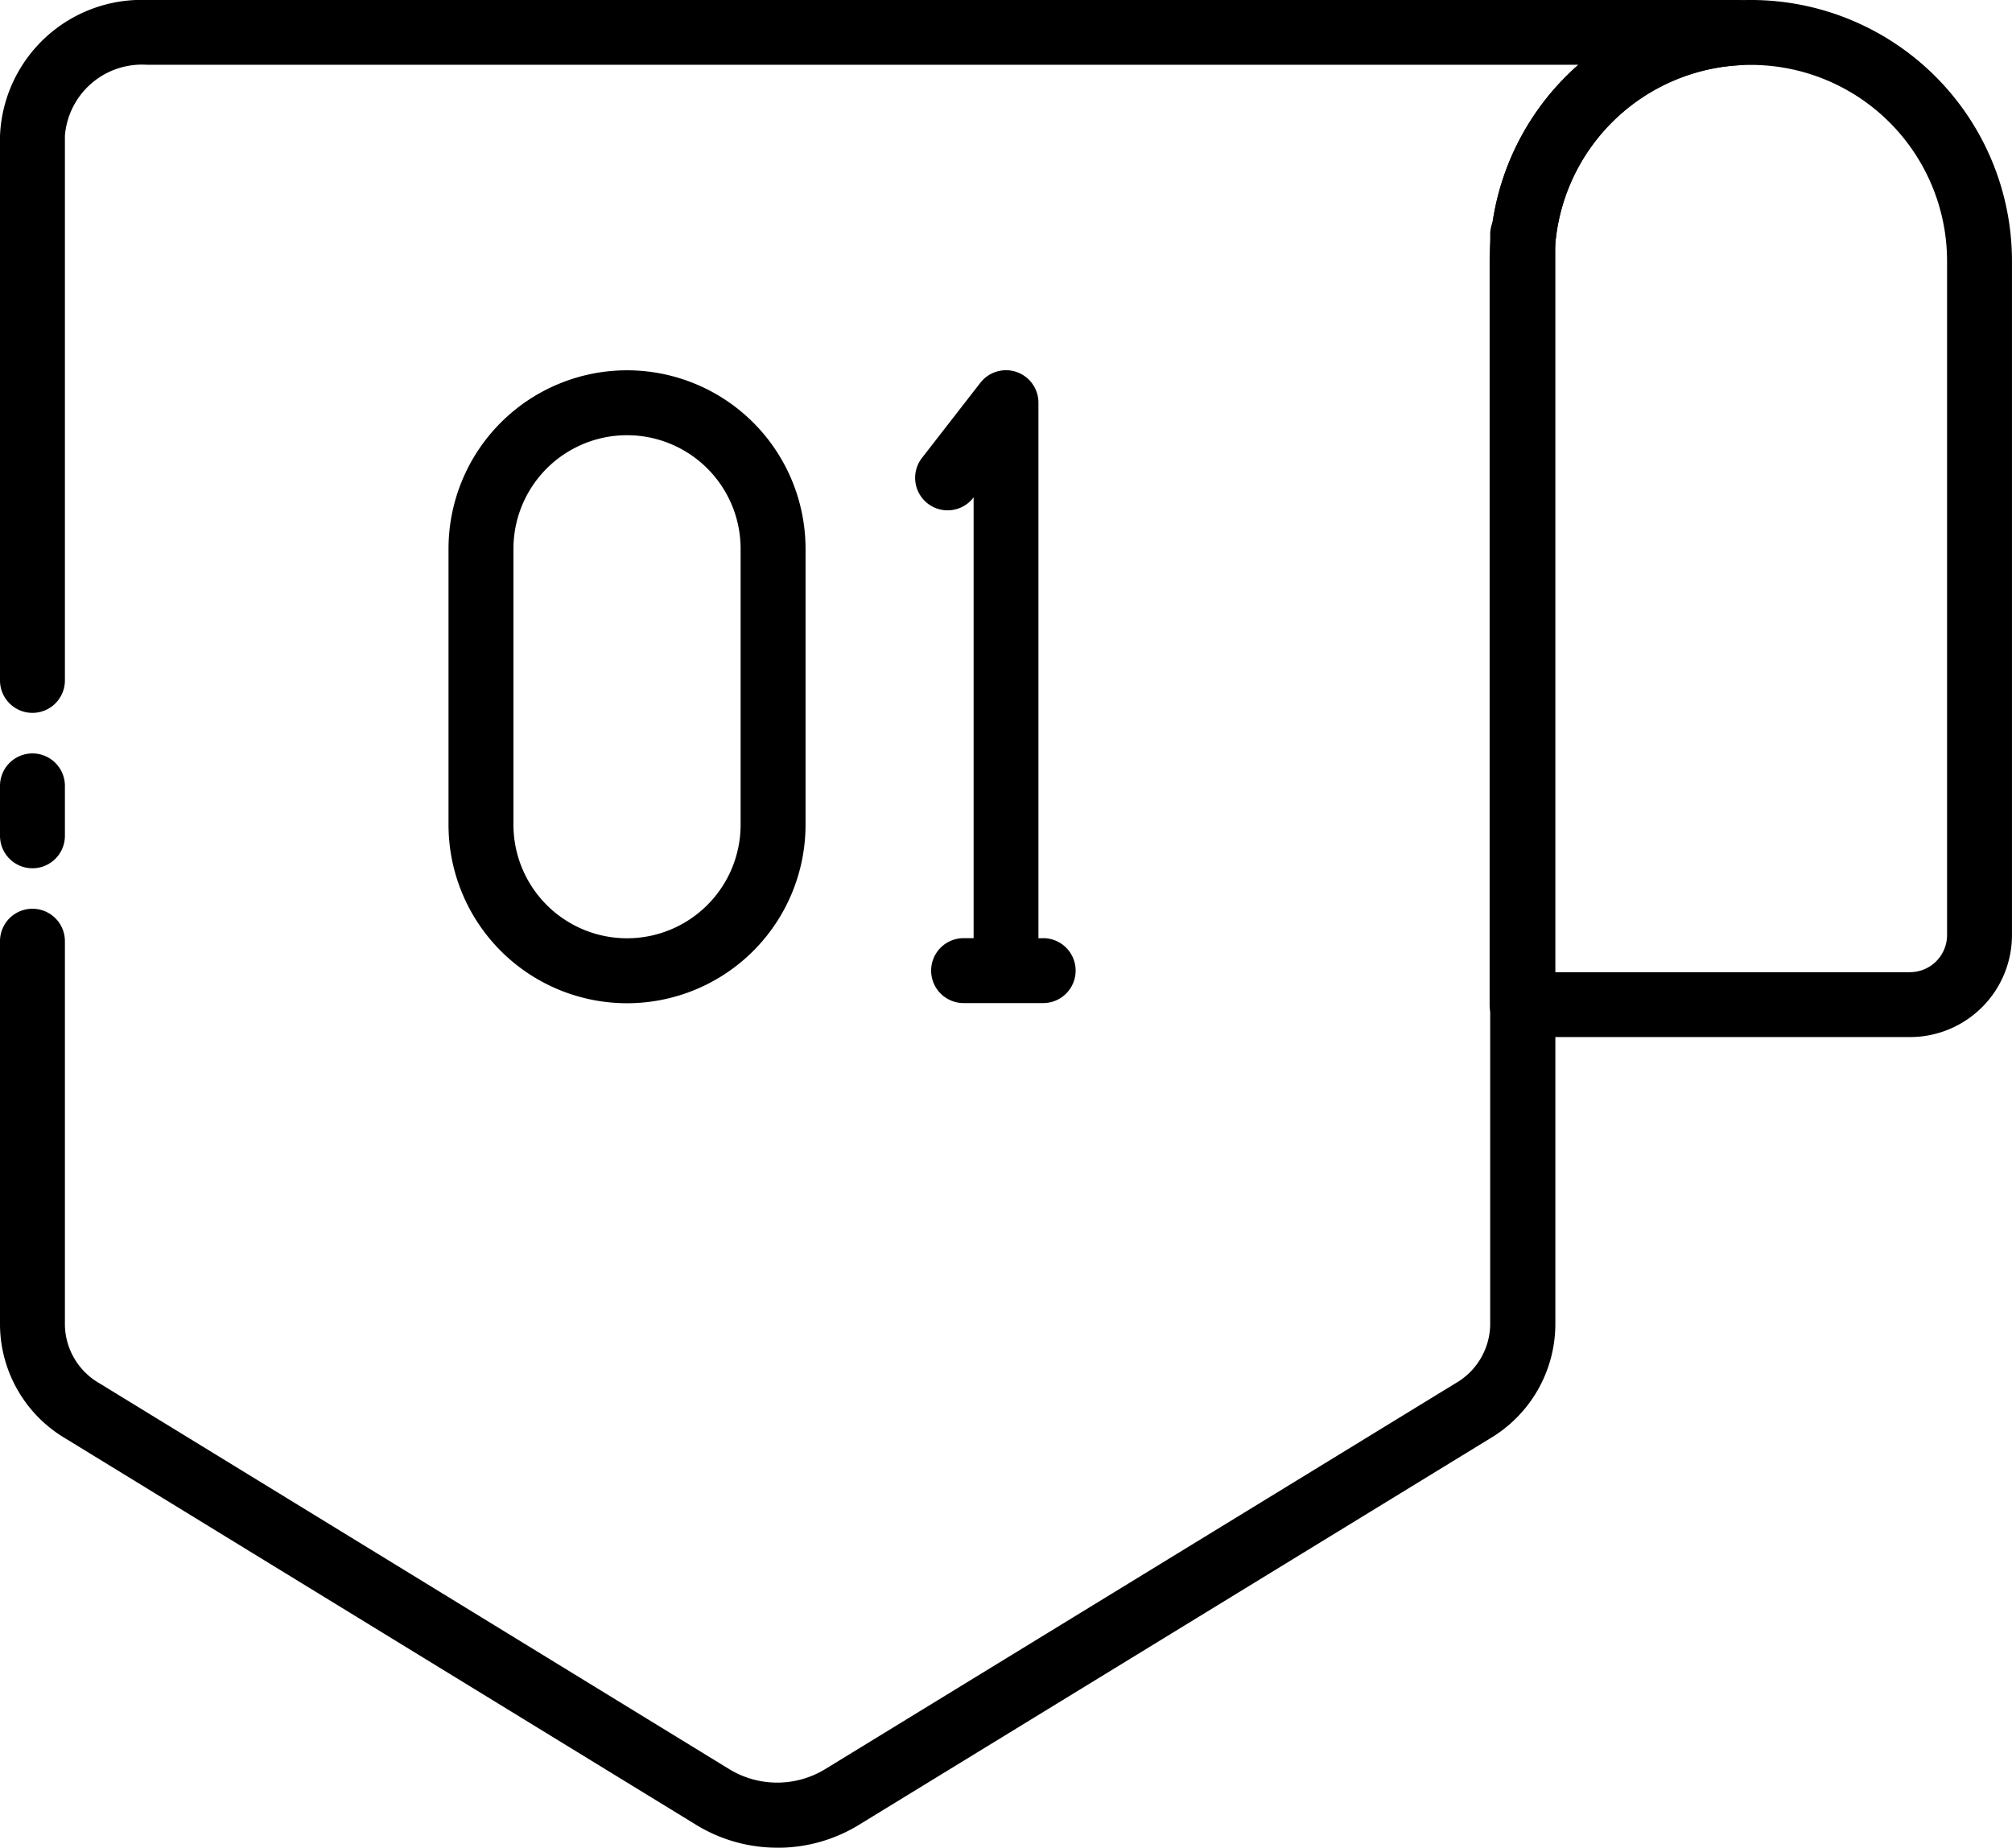 <?xml version="1.0" encoding="UTF-8"?> <svg xmlns="http://www.w3.org/2000/svg" width="75.515" height="69.34" viewBox="0 0 75.515 69.34"><g id="_21_Number_1" data-name="21 Number 1" transform="translate(-8 -28.28)"><path id="Path_44" data-name="Path 44" d="M391.009,67.2H376.448a1.218,1.218,0,0,1-1.218-1.218v-27.9a9.8,9.8,0,1,1,19.605,0v25.29A3.83,3.83,0,0,1,391.009,67.2Zm-13.343-2.436h13.343a1.393,1.393,0,0,0,1.39-1.39V38.083a7.367,7.367,0,1,0-14.734,0Z" transform="translate(-311.321)"></path><path id="Path_45" data-name="Path 45" d="M37.183,97.629a5.825,5.825,0,0,1-3.045-.851l-23.67-14.5A4.994,4.994,0,0,1,8,78.03V63.61a1.218,1.218,0,1,1,2.436,0V78.03a2.576,2.576,0,0,0,1.3,2.173L35.4,94.7a3.459,3.459,0,0,0,3.54,0L62.63,80.2a2.583,2.583,0,0,0,1.3-2.174V37.07a1.241,1.241,0,0,1,.093-.451,9.762,9.762,0,0,1,3.212-5.9H13.51a2.9,2.9,0,0,0-3.074,2.667V53.823a1.218,1.218,0,1,1-2.436,0V33.387a5.321,5.321,0,0,1,5.51-5.1H73.224a1.218,1.218,0,0,1,1.218,1.218,1.232,1.232,0,0,1-1.151,1.23,7.34,7.34,0,0,0-6.891,6.47,1.342,1.342,0,0,1-.024.14V78.03a5,5,0,0,1-2.468,4.251l-23.685,14.5a5.813,5.813,0,0,1-3.04.85Z" transform="translate(0 -0.008)"></path><path id="Path_46" data-name="Path 46" d="M9.218,218.31A1.218,1.218,0,0,1,8,217.092v-1.874a1.218,1.218,0,1,1,2.436,0V217.1A1.218,1.218,0,0,1,9.218,218.31Z" transform="translate(0 -157.445)"></path><path id="Path_47" data-name="Path 47" d="M238.408,140.878h-.178v-20.1a1.218,1.218,0,0,0-2.18-.746l-2.192,2.821a1.219,1.219,0,1,0,1.927,1.494l.012-.014v16.542h-.376a1.218,1.218,0,1,0,0,2.436h2.987a1.218,1.218,0,0,0,0-2.436Z" transform="translate(-191.255 -77.387)"></path><path id="Path_48" data-name="Path 48" d="M125.279,119.56a6.7,6.7,0,0,0-6.7,6.7v10.353a6.7,6.7,0,1,0,13.4,0V126.259A6.7,6.7,0,0,0,125.279,119.56Zm4.263,17.052a4.263,4.263,0,0,1-4.263,4.263h0a4.263,4.263,0,0,1-4.263-4.263V126.259a4.263,4.263,0,0,1,8.526,0Z" transform="translate(-93.745 -77.383)"></path></g></svg> 